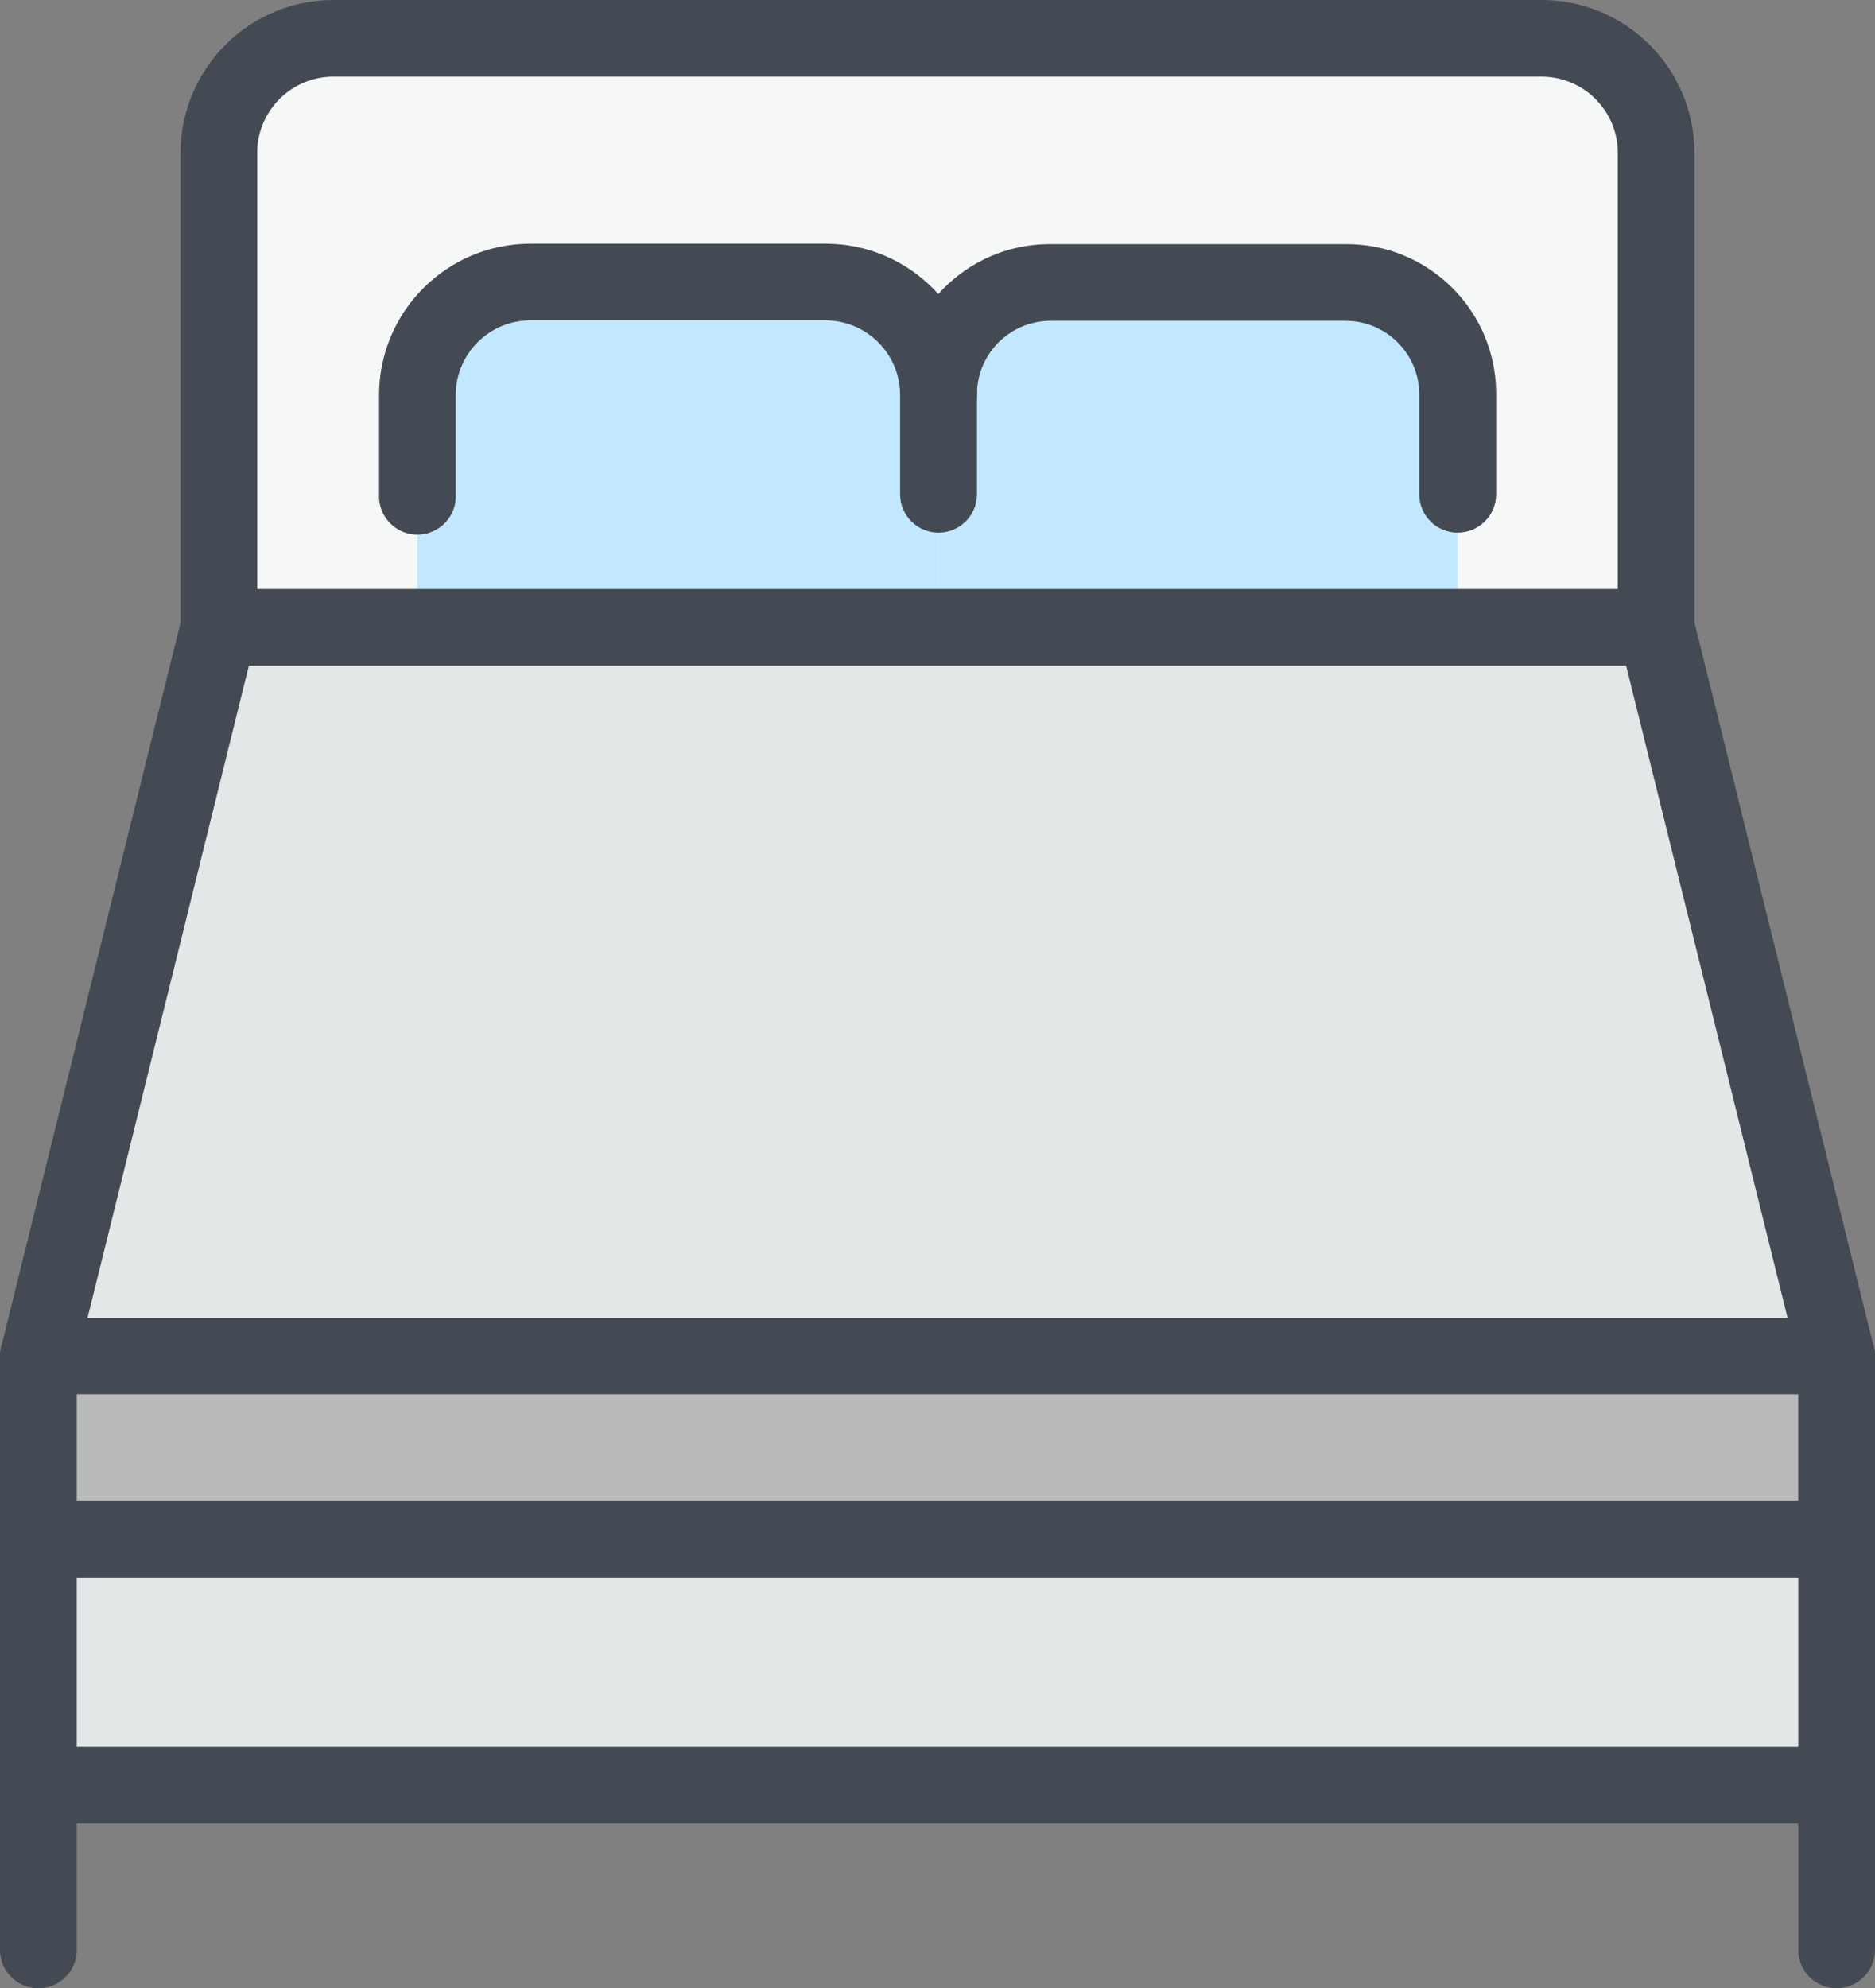 <?xml version="1.0" encoding="UTF-8"?><svg id="Layer_2" xmlns="http://www.w3.org/2000/svg" viewBox="0 0 181.23 192.13"><rect x="0" y="0" width="181.23" height="192.13" fill="#808080" stroke="none"/><g id="Layer_1-2"><g id="Layer_2-2"><g id="Layer_1-2"><path d="M21.16,60.63H160.08V14.63c-.1-5.98-4.93-10.81-10.91-10.9H32.06c-5.98,.09-10.81,4.92-10.9,10.9V60.63Z" style="fill:#f6f7f7; fill-rule:evenodd;"/><polygon points="3.71 131.07 21.16 60.63 160.07 60.63 177.52 131.07 3.71 131.07" style="fill:#e4e7e7; fill-rule:evenodd;"/><rect x="3.71" y="148.73" width="173.81" height="23.77" style="fill:#e4e7e7;"/><rect x="3.71" y="131.07" width="173.81" height="17.66" style="fill:#b9bbbb;"/><path d="M90.72,60.63v-22.47c-.02-6.01-4.89-10.88-10.9-10.9h-28.57c-6.01,.02-10.88,4.89-10.9,10.9v22.47h50.37Z" style="fill:#c1e8ff; fill-rule:evenodd;"/><path d="M140.88,60.63v-22.47c.06-5.96-4.72-10.84-10.68-10.9-.07,0-.13,0-.2,0h-28.37c-5.96-.06-10.85,4.72-10.91,10.69,0,.07,0,.14,0,.21v22.47h50.16Z" style="fill:#c1e8ff; fill-rule:evenodd;"/><path d="M177.52,176.21H3.71C1.66,176.21,0,174.55,0,172.5h0v-23.77c-.02-2.04,1.63-3.71,3.67-3.73,.01,0,.03,0,.04,0H177.52c2.04,0,3.7,1.65,3.71,3.69h0v23.81c0,2.05-1.66,3.71-3.71,3.71h0ZM7.42,168.8H173.81v-16.36H7.42v16.36Z" style="fill:#434a53;"/><path d="M3.71,192.13C1.66,192.13,0,190.47,0,188.42h0v-15.92c0-2.05,1.66-3.71,3.71-3.71s3.71,1.66,3.71,3.71v15.92c0,2.05-1.66,3.71-3.71,3.71h0Z" style="fill:#434a53;"/><path d="M177.52,192.13c-2.05,0-3.7-1.66-3.71-3.71v-15.92c0-2.05,1.66-3.71,3.71-3.71,2.05,0,3.71,1.66,3.71,3.71v15.92c0,2.05-1.66,3.71-3.71,3.71Z" style="fill:#434a53;"/><path d="M90.73,51.47c-2.05,.01-3.72-1.64-3.73-3.69v-9.62c0-3.97-3.23-7.19-7.2-7.2h-28.55c-3.97,0-7.19,3.23-7.2,7.2v9.6c.11,2.05-1.47,3.79-3.51,3.9-2.05,.11-3.79-1.47-3.9-3.51,0-.13,0-.26,0-.39v-9.6c.01-8.06,6.55-14.6,14.61-14.61h28.57c8.06,.01,14.6,6.55,14.61,14.61v9.6c0,2.05-1.65,3.7-3.7,3.71Z" style="fill:#434a53;"/><path d="M140.88,51.47c-2.05,0-3.7-1.66-3.7-3.71v-9.6c.02-3.94-3.16-7.14-7.1-7.16-.03,0-.05,0-.08,0h-28.37c-3.93-.04-7.16,3.11-7.2,7.04,0,.05,0,.11,0,.16-.11,2.05-1.85,3.62-3.9,3.51-1.9-.1-3.41-1.61-3.51-3.51-.09-7.98,6.31-14.52,14.29-14.61,.11,0,.21,0,.32,0h28.37c7.99-.08,14.53,6.32,14.61,14.31,0,.1,0,.2,0,.3v9.6c-.02,2.04-1.69,3.68-3.73,3.67Z" style="fill:#434a53;"/><path d="M160.08,64.33H21.15c-2.04,0-3.7-1.66-3.7-3.7h0V14.62C17.55,6.59,24.03,.1,32.06,0h117.11c8.03,.1,14.51,6.58,14.61,14.61V60.61c.01,2.04-1.64,3.71-3.68,3.72h-.02ZM24.86,56.92H156.37V14.61c-.09-3.94-3.26-7.11-7.2-7.2H32.06c-3.94,.09-7.11,3.26-7.2,7.2V56.92Z" style="fill:#434a53;"/><path d="M177.52,152.44c-2.05,0-3.7-1.66-3.71-3.71v-14H7.42v14c0,2.05-1.66,3.71-3.71,3.71S0,150.78,0,148.73v-17.66c0-2.05,1.66-3.71,3.71-3.71H177.52c2.05,0,3.71,1.66,3.71,3.71h0v17.66c0,2.05-1.66,3.71-3.71,3.71Z" style="fill:#434a53;"/><path d="M3.71,134.78c-.3,0-.6-.04-.89-.11-1.99-.5-3.2-2.51-2.71-4.5L17.56,59.73c.49-1.99,2.5-3.19,4.49-2.7,1.99,.49,3.19,2.5,2.7,4.49L7.31,132c-.43,1.64-1.91,2.78-3.6,2.78Z" style="fill:#434a53;"/><path d="M177.52,134.78c-1.7,0-3.19-1.17-3.6-2.82l-17.44-70.44c-.46-2,.78-3.99,2.77-4.45,1.95-.45,3.91,.73,4.43,2.66l17.44,70.44c.49,1.99-.72,4-2.71,4.5-.29,.07-.59,.11-.89,.11Z" style="fill:#434a53;"/></g></g></g></svg>